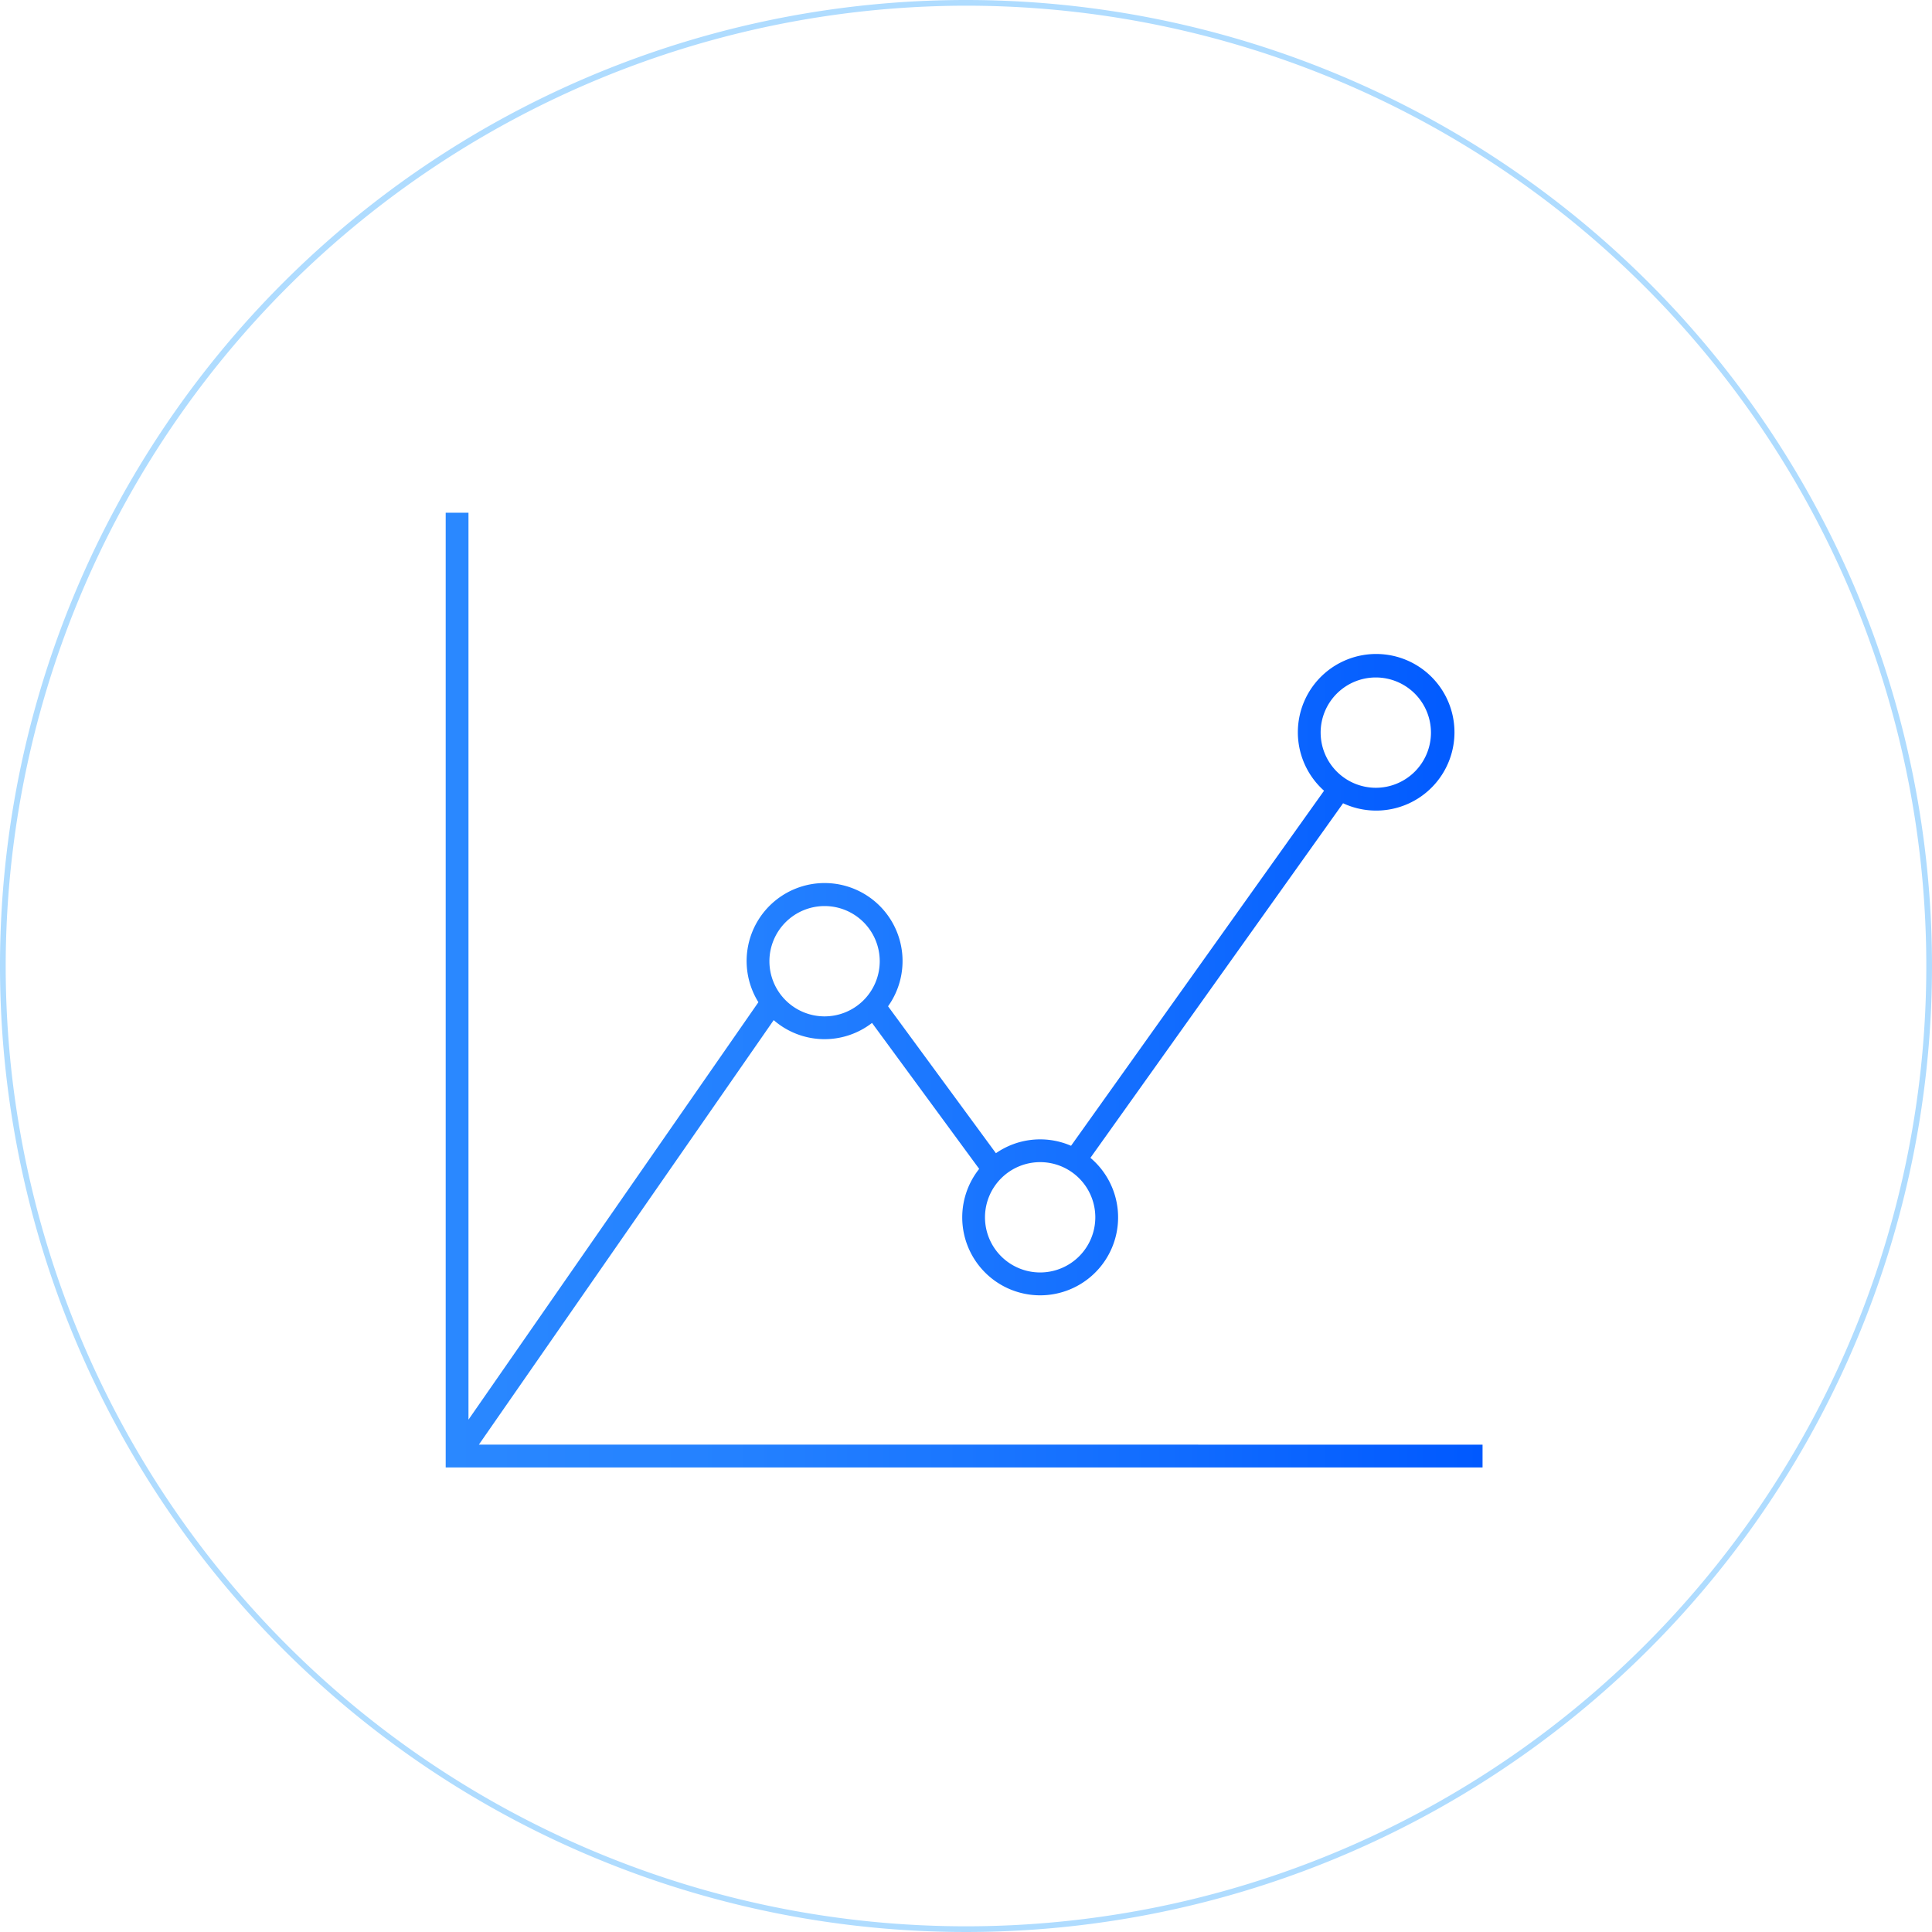 <svg xmlns="http://www.w3.org/2000/svg" xmlns:xlink="http://www.w3.org/1999/xlink" width="169.6" height="169.6" viewBox="0 0 169.6 169.6">
  <defs>
    <style>
      .cls-1 {
        fill: #afdcff;
      }

      .cls-2 {
        fill: url(#名称未設定グラデーション_9);
      }
    </style>
    <linearGradient id="名称未設定グラデーション_9" data-name="名称未設定グラデーション 9" x1="39.125" y1="86.912" x2="130.145" y2="86.912" gradientUnits="userSpaceOnUse">
      <stop offset="0" stop-color="#2a88ff"/>
      <stop offset="0.276" stop-color="#2481ff"/>
      <stop offset="0.68" stop-color="#126dff"/>
      <stop offset="0.999" stop-color="#0059ff"/>
    </linearGradient>
  </defs>
  <title>アセット 6</title>
  <g id="レイヤー_2" data-name="レイヤー 2">
    <g id="design">
      <g>
        <path class="cls-1" d="M84.8.5A84.3,84.3,0,1,1,.5,84.8,84.395,84.395,0,0,1,84.8.5m0-.5a84.8,84.8,0,1,0,84.8,84.8A84.8,84.8,0,0,0,84.8,0Z"/>
        <path class="cls-2" d="M42.037,126.817,67.919,89.552a6.801,6.801,0,0,0,8.631.245L85.957,102.61a6.841,6.841,0,1,0,9.765-.97l22.18-31.126a6.874,6.874,0,1,0-1.671-1.1l-22.21,31.168a6.811,6.811,0,0,0-6.594.652L77.958,88.337a6.844,6.844,0,1,0-11.382-.358L41.125,124.624V45.008h-2v83.81h91.02v-2Zm73.895-62.504a4.842,4.842,0,1,1,4.843,4.842A4.849,4.849,0,0,1,115.933,64.313ZM91.31,102.018a4.842,4.842,0,1,1-4.843,4.843A4.848,4.848,0,0,1,91.31,102.018Zm-18.925-22.48a4.842,4.842,0,1,1-4.842,4.843A4.849,4.849,0,0,1,72.385,79.538Z"/>
      </g>
    </g>
  </g>
</svg>
